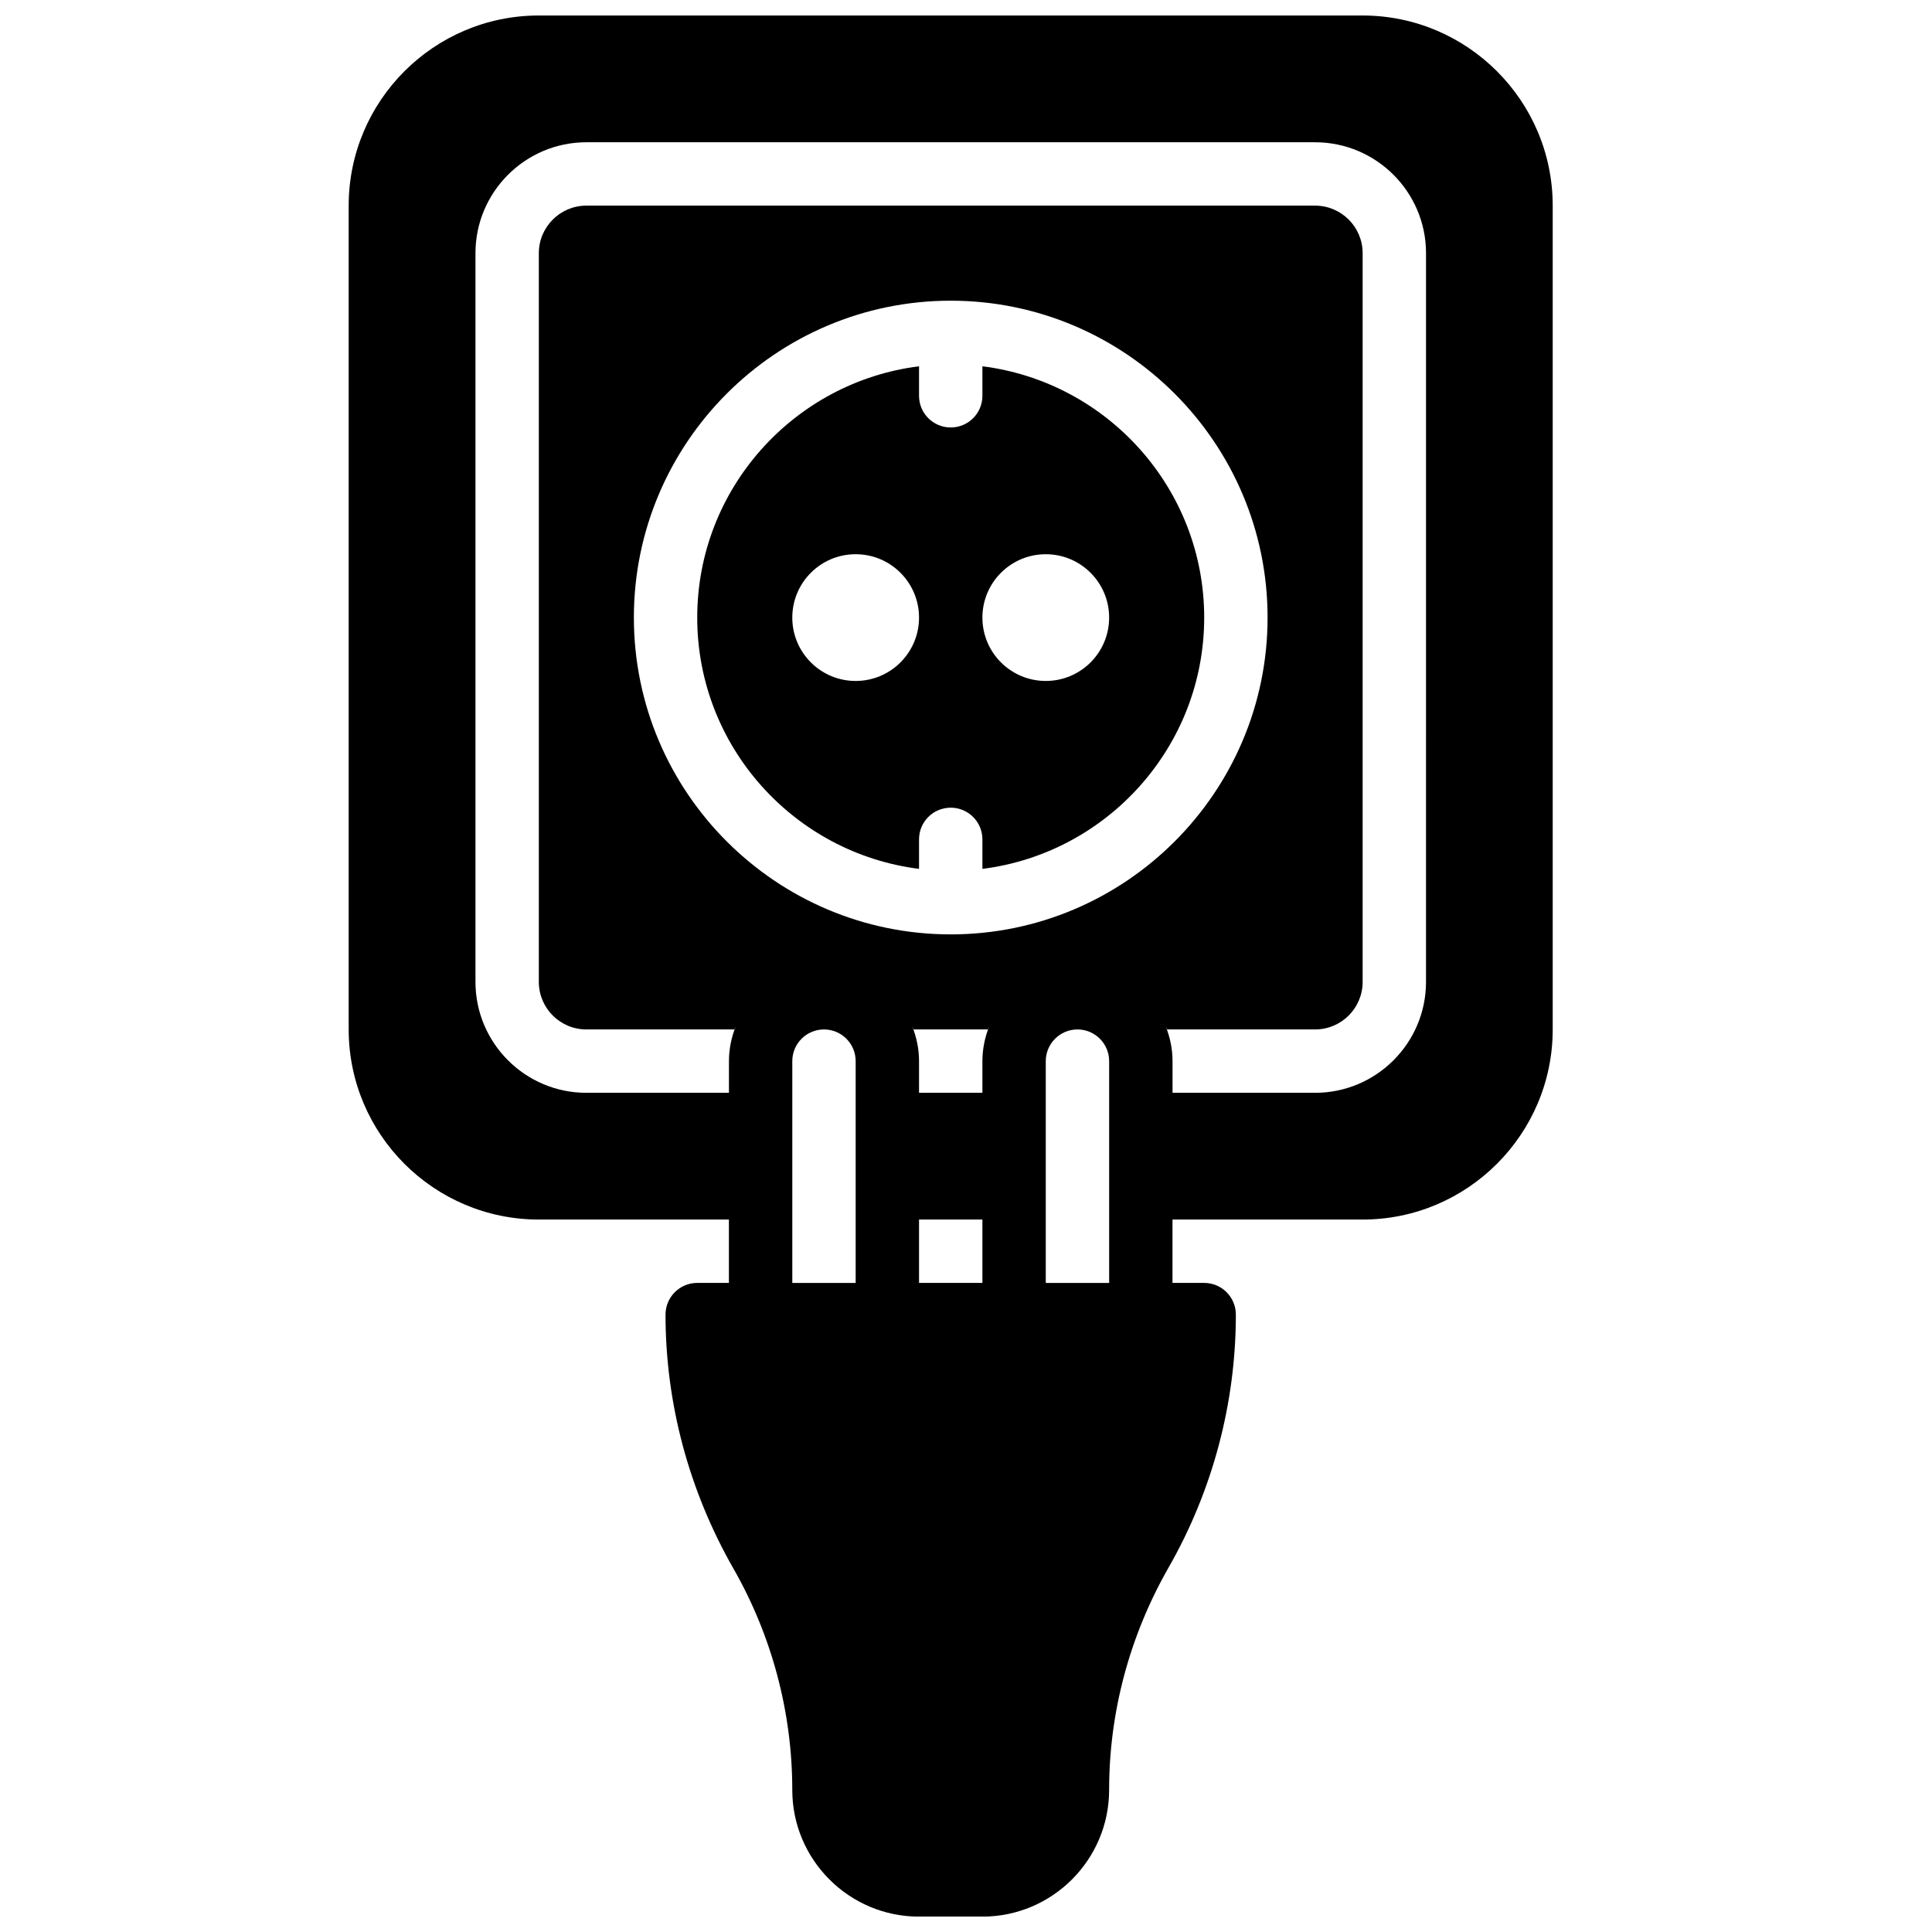 <?xml version="1.0" encoding="UTF-8"?>
<!-- Uploaded to: SVG Repo, www.svgrepo.com, Generator: SVG Repo Mixer Tools -->
<svg width="800px" height="800px" version="1.1" viewBox="144 144 512 512" xmlns="http://www.w3.org/2000/svg">
 <defs>
  <clipPath id="a">
   <path d="m236 148.09h320v503.81h-320z"/>
  </clipPath>
 </defs>
 <path d="m421.14 324.46c-9.277 0-16.793-7.523-16.793-16.793 0-9.27 7.516-16.793 16.793-16.793s16.793 7.523 16.793 16.793c0 9.27-7.516 16.793-16.793 16.793m-50.383 0c-9.277 0-16.793-7.523-16.793-16.793 0-9.27 7.516-16.793 16.793-16.793 9.281 0 16.797 7.523 16.797 16.793 0 9.27-7.516 16.793-16.797 16.793m33.59-83.391v7.82c0 4.641-3.754 8.395-8.398 8.395s-8.395-3.754-8.395-8.395v-7.82c-33.086 4.156-58.781 32.406-58.781 66.598 0 34.191 25.695 62.438 58.781 66.594v-7.816c0-4.644 3.75-8.398 8.395-8.398s8.398 3.754 8.398 8.398v7.816c33.082-4.156 58.777-32.402 58.777-66.594 0-34.191-25.695-62.441-58.777-66.598" fill-rule="evenodd"/>
 <g clip-path="url(#a)">
  <path d="m341.06 411.91c-0.555 0.883-1.059 1.805-1.504 2.762 0.445-0.957 0.949-1.879 1.504-2.762zm3.106-4.031c-0.848 0.891-1.637 1.84-2.344 2.848 0.715-1.008 1.496-1.957 2.344-2.848zm106.68 4.031c0.551 0.883 1.047 1.797 1.492 2.754-0.445-0.949-0.941-1.871-1.492-2.754zm-3.117-4.031c0.848 0.891 1.637 1.84 2.352 2.848-0.715-1.008-1.504-1.957-2.352-2.848zm74.18-3.66c0 16.207-13.191 29.387-29.391 29.387h-37.785v-8.395c0-3.266-0.672-6.367-1.812-9.238 0.117 0.297 0.273 0.555 0.375 0.84h39.223c6.945 0 12.594-5.641 12.594-12.594v-193.13c0-6.941-5.648-12.594-12.594-12.594h-193.13c-6.941 0-12.594 5.652-12.594 12.594v193.13c0 6.953 5.652 12.594 12.594 12.594h39.223c0.102-0.285 0.262-0.555 0.371-0.84-1.133 2.871-1.805 5.973-1.805 9.238v8.395h-37.789c-16.203 0-29.387-13.18-29.387-29.387v-193.13c0-16.195 13.184-29.387 29.387-29.387h193.13c16.199 0 29.391 13.191 29.391 29.387zm-100.77 79.77v-58.777c0-4.629 3.766-8.398 8.398-8.398 4.637 0 8.398 3.769 8.398 8.398v58.777zm-67.172-25.191v-33.586c0-4.629 3.762-8.398 8.395-8.398 4.637 0 8.398 3.769 8.398 8.398v58.777h-16.793zm-2.043-56.441c-0.98 0.453-1.93 0.973-2.836 1.543 0.914-0.57 1.855-1.09 2.836-1.543zm4.434-1.531c-1.031 0.254-2.047 0.562-3.031 0.941 0.984-0.379 1.992-0.688 3.031-0.941zm-8.32 3.715c-1.207 0.84-2.344 1.762-3.383 2.793 1.039-1.031 2.176-1.953 3.383-2.793zm18.953-4.051c-1.512-0.273-3.047-0.469-4.629-0.469-1.586 0-3.121 0.195-4.625 0.469 1.504-0.273 3.039-0.469 4.625-0.469 1.582 0 3.117 0.195 4.629 0.469zm4.398 1.277c-0.98-0.379-1.988-0.688-3.023-0.941 1.035 0.254 2.043 0.562 3.023 0.941zm52.145-0.941c-1.031 0.254-2.047 0.562-3.031 0.941 0.984-0.379 1.992-0.688 3.031-0.941zm10.633-0.336c-1.512-0.273-3.051-0.469-4.629-0.469-1.586 0-3.125 0.195-4.625 0.469 1.5-0.273 3.039-0.469 4.625-0.469 1.578 0 3.117 0.195 4.629 0.469zm4.398 1.277c-0.984-0.379-1.992-0.688-3.023-0.941 1.031 0.254 2.039 0.562 3.023 0.941zm-42.613-10.145c-46.301 0-83.969-37.668-83.969-83.965 0-46.293 37.668-83.969 83.969-83.969 46.289 0 83.969 37.676 83.969 83.969 0 46.297-37.68 83.965-83.969 83.965zm44.016 10.734c0.992 0.453 1.93 0.973 2.848 1.543-0.918-0.57-1.855-1.09-2.848-1.543zm3.887 2.184c1.211 0.84 2.352 1.762 3.394 2.793-1.043-1.031-2.184-1.953-3.394-2.793zm-27.59-0.641c0.914-0.57 1.855-1.09 2.836-1.543-0.98 0.453-1.93 0.973-2.836 1.543zm-43.473-1.543c0.992 0.453 1.934 0.973 2.848 1.543-0.914-0.57-1.855-1.09-2.848-1.543zm10.875 9.555c0.555 0.883 1.051 1.797 1.496 2.754-0.445-0.949-0.941-1.871-1.496-2.754zm-3.117-4.031c0.848 0.891 1.641 1.84 2.352 2.848-0.711-1.008-1.504-1.957-2.352-2.848zm-3.871-3.34c1.211 0.84 2.352 1.762 3.394 2.793-1.043-1.031-2.184-1.953-3.394-2.793zm35.152 2.793c1.039-1.031 2.172-1.953 3.383-2.793-1.211 0.84-2.344 1.762-3.383 2.793zm-2.832 3.394c0.715-1.008 1.496-1.957 2.344-2.848-0.848 0.891-1.637 1.84-2.344 2.848zm-2.266 3.945c0.445-0.957 0.949-1.879 1.504-2.762-0.555 0.883-1.059 1.805-1.504 2.762zm-2.387 10.539v8.395h-16.793v-8.395c0-3.266-0.672-6.367-1.812-9.238 0.117 0.297 0.277 0.555 0.379 0.84h19.664c0.102-0.285 0.262-0.555 0.367-0.84-1.133 2.871-1.805 5.973-1.805 9.238zm-16.793 58.777h16.793v-16.793h-16.793zm117.55-335.88h-218.32c-27.785 0-50.379 22.605-50.379 50.383v218.32c0 27.785 22.594 50.383 50.379 50.383h50.383v16.793h-8.398c-4.644 0-8.398 3.762-8.398 8.398 0 23.426 6.141 46.559 18.031 67.367 10.176 17.816 15.559 38.078 15.559 58.582 0 18.531 15.062 33.59 33.586 33.59h16.793c18.523 0 33.59-15.059 33.59-33.59 0-20.504 5.371-40.766 15.816-59.027 11.625-20.363 17.77-43.496 17.77-66.922 0-4.637-3.762-8.398-8.398-8.398h-8.395v-16.793h50.379c27.777 0 50.383-22.598 50.383-50.383v-218.32c0-27.777-22.605-50.383-50.383-50.383z" fill-rule="evenodd"/>
 </g>
</svg>